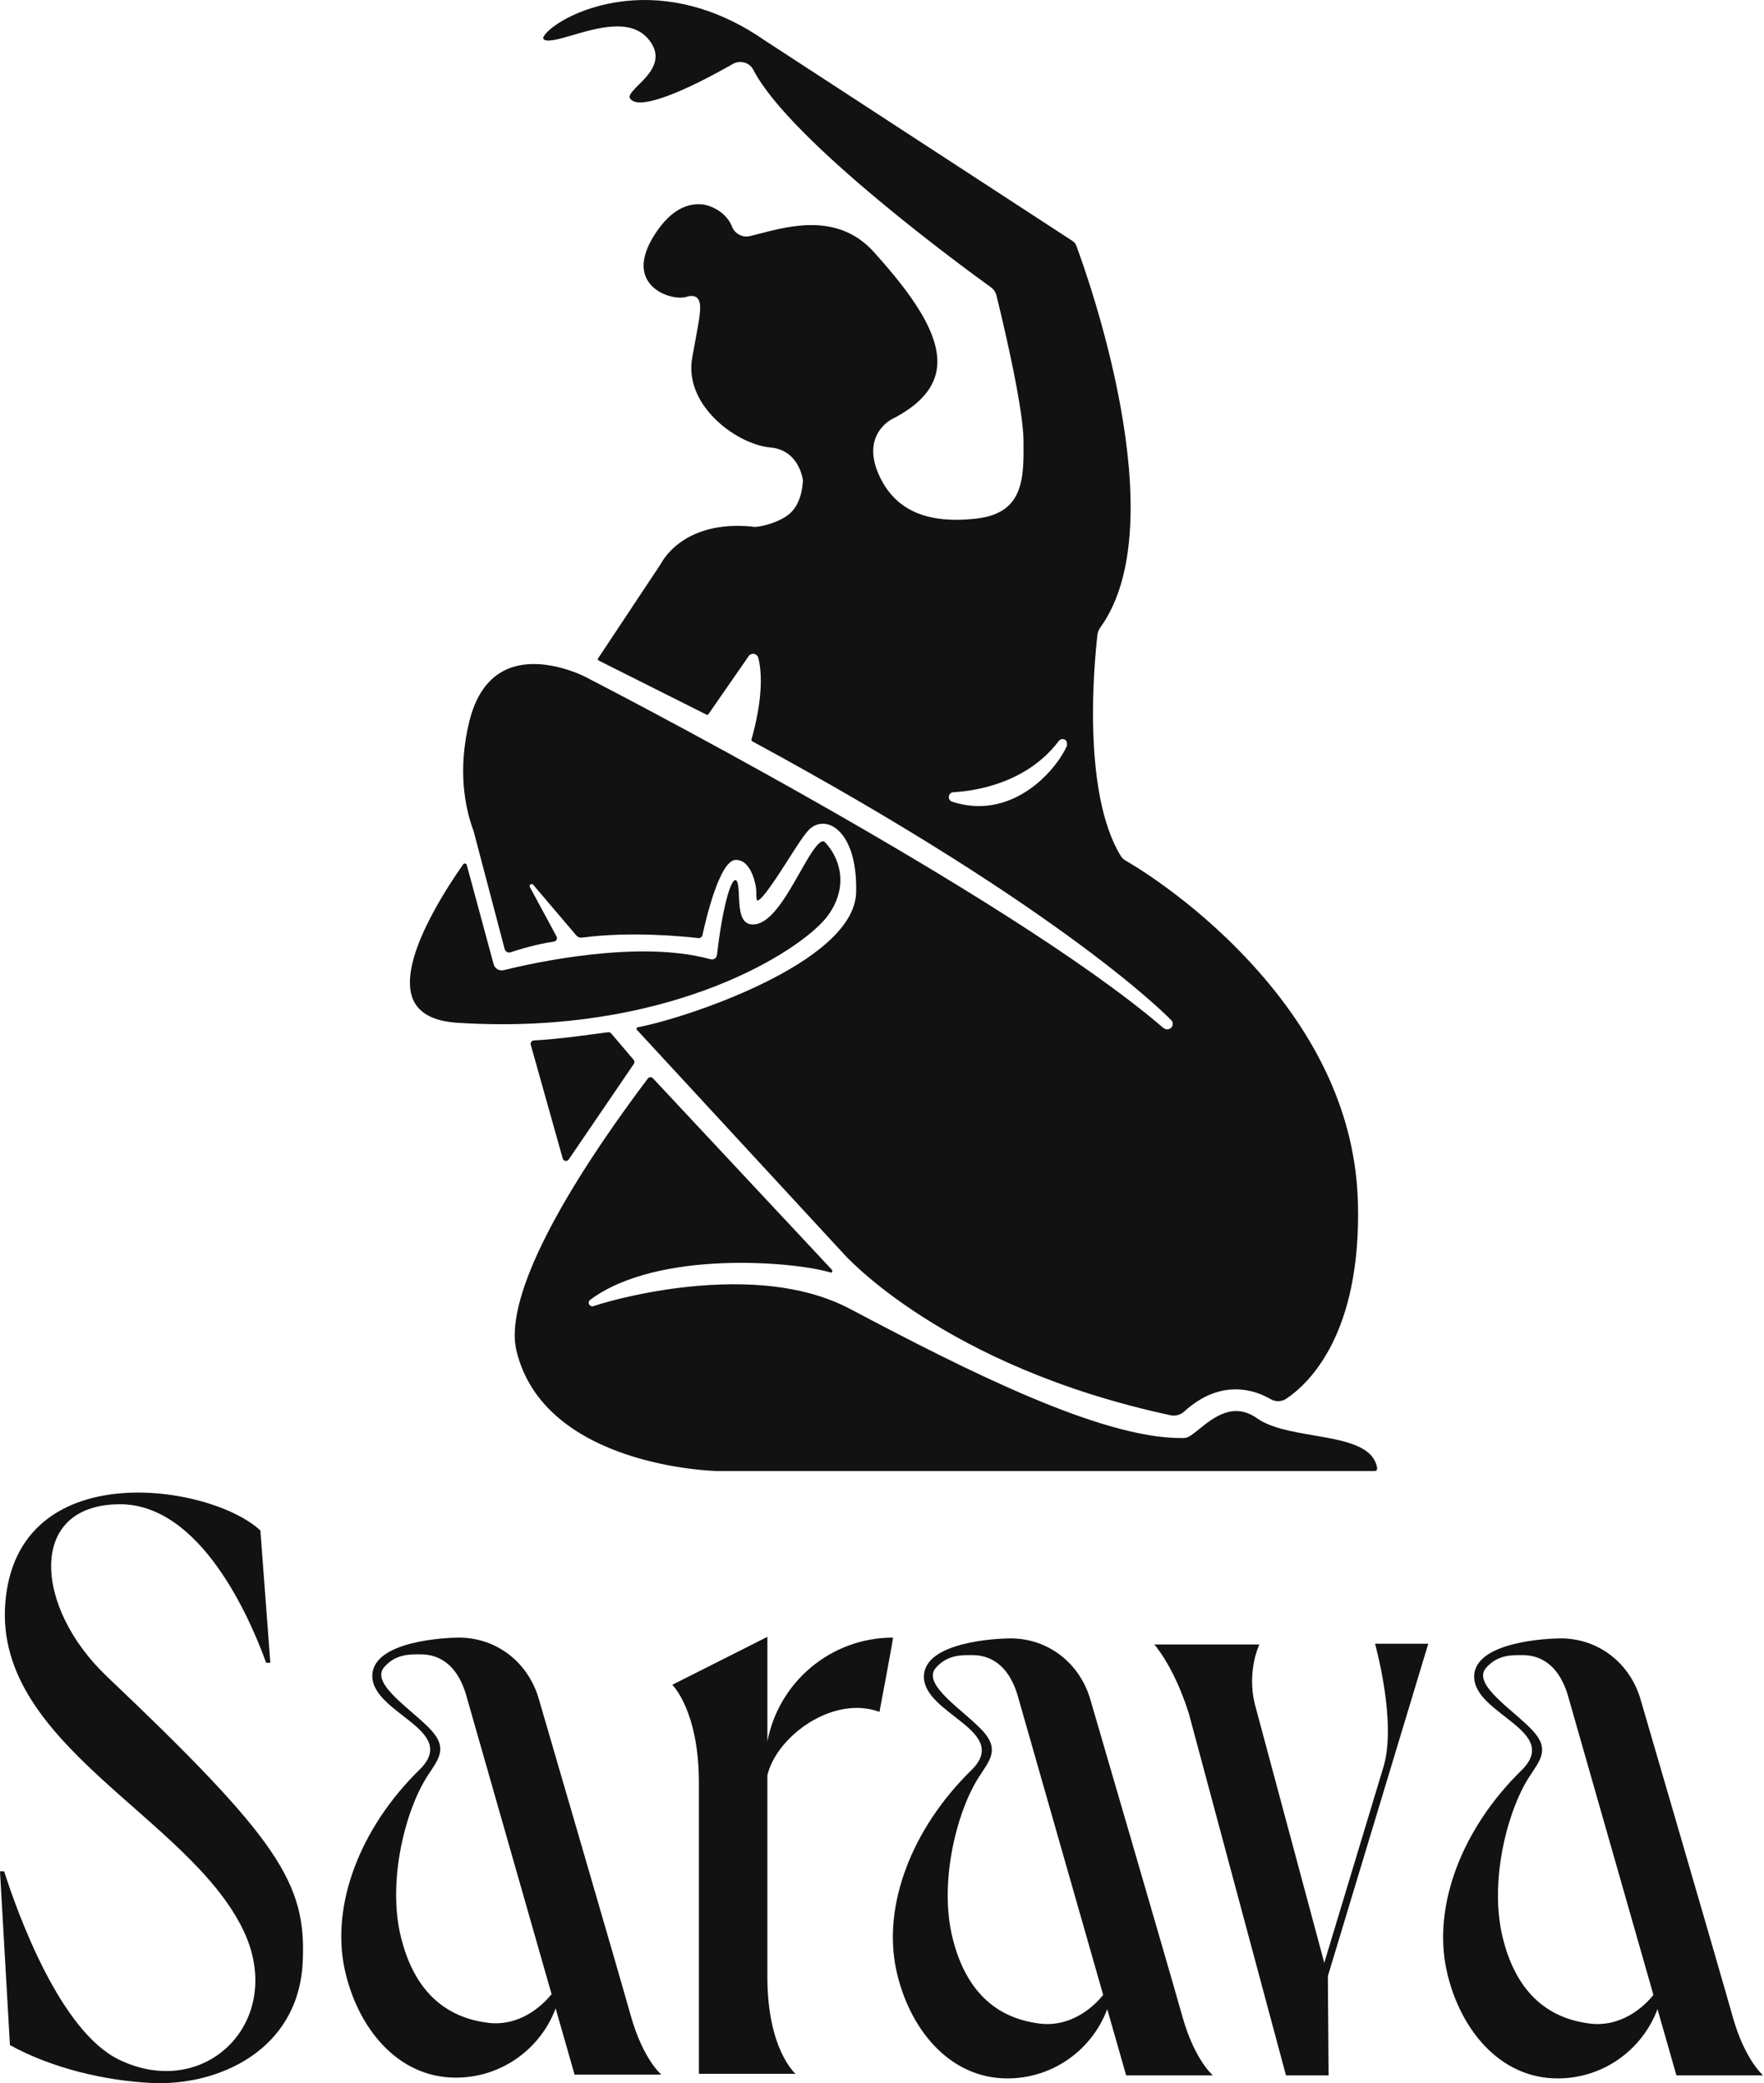 <svg width="687" height="811" viewBox="0 0 687 811" fill="none" xmlns="http://www.w3.org/2000/svg">
<g clip-path="url(#clip0_1135_44)">
<path d="M257.549 807.671C257.549 807.671 250.439 801.741 245.669 784.761C240.599 766.701 209.859 661.481 209.859 661.481C205.809 647.311 193.529 637.541 178.709 637.541C173.969 637.541 145.079 638.731 144.999 652.411C144.919 667.181 179.149 673.541 163.399 688.941C140.189 711.641 128.799 741.651 134.259 766.761C139.129 789.151 154.619 808.851 177.529 808.851C195.339 808.851 210.509 797.631 216.399 781.881L223.769 807.671H257.559H257.549ZM190.269 787.521C170.409 785.151 160.509 771.631 156.189 754.331C150.679 732.281 157.969 704.541 166.449 691.461C170.579 685.081 174.569 680.831 167.909 673.561C160.689 665.681 143.979 655.561 149.619 649.041C154.049 643.911 159.629 644.021 163.839 644.051C168.049 644.081 176.939 645.271 181.359 659.251L214.819 776.361C208.879 783.621 200.039 788.691 190.279 787.531L190.269 787.521Z" fill="#121212"/>
<path d="M472.37 807.97C472.37 807.97 465.26 802.04 460.49 785.06C455.42 767 424.68 661.78 424.68 661.78C420.63 647.61 408.35 637.84 393.53 637.84C388.79 637.84 359.9 639.03 359.82 652.71C359.74 667.48 393.97 673.84 378.22 689.24C355.01 711.94 343.62 741.95 349.08 767.06C353.95 789.45 369.44 809.15 392.35 809.15C410.16 809.15 425.33 797.93 431.22 782.18L438.59 807.97H472.38H472.37ZM405.09 787.82C385.23 785.45 375.33 771.93 371.01 754.63C365.5 732.58 372.79 704.84 381.27 691.76C385.4 685.38 389.39 681.13 382.73 673.86C375.51 665.98 358.8 655.86 364.44 649.34C368.87 644.21 374.45 644.32 378.66 644.35C382.87 644.38 391.76 645.57 396.18 659.55L429.64 776.66C423.7 783.92 414.86 788.99 405.1 787.83L405.09 787.82Z" fill="#121212"/>
<path d="M686.67 807.97C686.67 807.97 679.56 802.04 674.79 785.06C669.72 767 638.98 661.78 638.98 661.78C634.93 647.61 622.65 637.84 607.83 637.84C603.09 637.84 574.2 639.03 574.12 652.71C574.04 667.48 608.27 673.84 592.52 689.24C569.31 711.94 557.92 741.95 563.38 767.06C568.25 789.45 583.74 809.15 606.65 809.15C624.46 809.15 639.63 797.93 645.52 782.18L652.89 807.97H686.68H686.67ZM619.39 787.82C599.53 785.45 589.63 771.93 585.31 754.63C579.8 732.58 587.09 704.84 595.57 691.76C599.7 685.38 603.69 681.13 597.03 673.86C589.81 665.98 573.1 655.86 578.74 649.34C583.17 644.21 588.75 644.32 592.96 644.35C597.17 644.38 606.06 645.57 610.48 659.55L643.94 776.66C638 783.92 629.16 788.99 619.4 787.83L619.39 787.82Z" fill="#121212"/>
<path d="M347.77 637.54C323.47 637.54 303.24 654.95 298.87 677.98V637.24L261.82 655.91C261.82 655.91 272.19 665.9 272.19 694.1V807.36H309.83C309.83 807.36 298.86 797.98 298.86 769.63V691.17C302.36 676.07 324.35 659.77 342.51 666.45C342.51 666.45 348.01 637.54 347.77 637.54Z" fill="#121212"/>
<path d="M517.431 807.971H500.831L463.001 667.091C457.261 648.811 449.561 640.211 449.561 640.211H490.461C490.461 640.211 485.591 650.231 488.621 663.151L517.141 769.351L517.431 807.961V807.971Z" fill="#121212"/>
<path d="M556.26 639.92H535.51C535.51 639.92 544.22 670.82 538.68 688.27L512.98 773.29H515.94L556.25 639.92H556.26Z" fill="#121212"/>
<path d="M41.49 652.52C13.48 625.91 10.3 585.84 46.51 585.62C78.3 585.43 97.57 630.51 103.65 647.33H105.28L101.41 595.84C82.03 577.68 6.45 566.12 2.05 624.25C-2.12 679.25 73.44 707.2 94.7 751.33C111.72 786.67 80.05 818.2 46.33 801.84C23.45 790.74 7.06 745.48 1.61 728.53H0L3.87 796.19C20.25 805.18 40.85 810.07 59.2 810.93C84.69 812.12 116.11 798.48 117.88 764.1C119.49 733.02 108.4 716.09 41.48 652.52H41.49Z" fill="#121212"/>
<path d="M201.13 525.839C211.99 571.069 278.39 572.669 279.06 572.679H535.5C535.75 572.679 535.94 572.589 536.09 572.419C536.3 572.159 536.39 571.739 536.31 571.319C534.68 562.759 523.41 560.819 511.48 558.779C503.34 557.379 494.93 555.939 489.55 552.149C480.3 545.639 472.58 551.869 466.94 556.429C464.53 558.379 462.78 559.789 461.27 559.829C460.81 559.839 460.35 559.849 459.88 559.849C428.7 559.849 377.12 533.949 331.09 509.589C316 501.599 296.13 498.569 272.02 500.579C253.74 502.109 237.72 506.269 231.14 508.489C230.48 508.709 229.77 508.429 229.45 507.809C229.13 507.189 229.3 506.449 229.85 506.029C256.26 486.369 310.09 491.209 323.58 495.439C323.65 495.459 323.84 495.519 324.02 495.229C324.15 495.019 324.24 494.599 323.97 494.319L254.28 419.779C254.03 419.519 253.69 419.379 253.34 419.379C253.31 419.379 253.28 419.379 253.25 419.379C252.86 419.399 252.51 419.589 252.28 419.909C214.82 469.669 196.67 507.279 201.13 525.849V525.839Z" fill="#121212"/>
<path d="M206.71 406.72L219.15 451.02C219.45 452.09 220.86 452.32 221.48 451.4L246.86 414.18C247.19 413.69 247.16 413.05 246.78 412.6L238.02 402.31C237.73 401.98 237.3 401.81 236.86 401.86C228.08 402.96 219.3 404.39 207.88 405.06C207.05 405.11 206.48 405.91 206.7 406.71L206.71 406.72Z" fill="#121212"/>
<path d="M321.351 327.95C320.941 327.52 320.641 327.49 320.421 327.52C318.241 327.79 314.761 333.92 311.401 339.85C306.031 349.33 299.901 360.09 293.011 359.91C288.261 359.79 288.001 353.78 287.791 348.95C287.681 346.39 287.551 343.48 286.751 342.77C286.661 342.7 286.541 342.63 286.311 342.65C284.511 342.8 281.411 353.06 279.231 371.77C279.151 372.42 278.791 372.97 278.221 373.29C277.651 373.61 276.991 373.53 276.361 373.36C248.631 365.78 207.771 374.82 196.171 377.69C194.421 378.12 192.641 377.05 192.221 375.3L181.801 336.79C181.641 336.11 180.751 335.95 180.361 336.52C174.071 345.57 154.371 374.81 160.981 389.38C163.371 394.64 169.161 397.61 178.181 398.18C184.141 398.56 189.941 398.74 195.571 398.74C268.721 398.74 313.821 368.43 322.521 356.32C330.701 344.92 327.011 333.92 321.361 327.95H321.351Z" fill="#121212"/>
<path d="M528.84 468.149C528 435.269 513.85 403.759 486.78 374.489C463.49 349.299 439.5 335.689 438.5 335.119C437.65 334.639 436.94 333.969 436.46 333.179C421.19 308.169 426.25 257.039 427.42 247.039C427.53 246.079 427.91 245.139 428.5 244.319C458.13 203.429 423.25 106.549 419.17 95.639C418.89 94.889 418.38 94.259 417.71 93.819L297.6 15.579C281.53 4.429 263.99 -0.911 246.84 0.129C232.6 0.989 221.27 6.039 215.41 10.479C212.15 12.949 211.44 14.599 211.55 14.919C212.21 16.849 217.75 15.229 223.1 13.659C232.53 10.899 245.43 7.129 252.27 14.949C259.08 22.739 252.91 28.869 248.82 32.929C246.97 34.769 245.06 36.669 245.2 37.859C245.26 38.329 245.68 38.809 246.46 39.279C250.65 41.809 265.22 36.429 285.43 24.889C286.8 24.109 288.45 23.919 289.96 24.359C291.46 24.799 292.69 25.809 293.4 27.199C307.88 55.229 377.95 106.109 385.89 111.819C386.98 112.609 387.76 113.759 388.08 115.059C389.81 122.039 398.45 157.549 398.6 171.369C398.76 185.949 398.91 199.719 380.41 201.869C360.79 204.159 348.28 198.509 342.18 184.609C335.43 169.239 347.1 163.319 347.22 163.259C357.62 157.979 363.35 151.799 364.74 144.369C367.34 130.469 353.9 113.229 340.42 98.209C326.72 82.939 308.13 87.769 295.83 90.969C294.51 91.309 293.27 91.639 292.13 91.909C289.23 92.599 286.24 91.069 285.16 88.359C282.29 81.149 274.44 79.519 273.11 79.519H272.72C270.15 79.459 262.22 79.279 254.35 92.319C249.95 99.619 249.47 105.829 252.97 110.299C256.71 115.079 263.98 116.609 267.34 115.569C269.19 114.999 270.54 115.119 271.45 115.939C273.57 117.829 272.66 122.679 270.85 132.349C270.45 134.459 270.02 136.769 269.58 139.289C268.06 147.899 271.76 154.919 275.12 159.289C282.04 168.289 292.85 173.599 299.94 174.199C311.22 175.149 312.67 186.609 312.72 187.099C312.29 193.499 310.3 197.969 306.81 200.559C302.28 203.919 294.91 205.439 293.32 205.079C293.15 205.039 292.97 205.009 292.79 204.989C267.07 202.579 258.54 217.379 257.45 219.349L257.28 219.639L232.93 256.309C232.8 256.519 232.82 256.699 232.85 256.789C232.87 256.879 232.95 257.049 233.15 257.149L275.23 278.259C275.45 278.369 275.71 278.299 275.86 278.109L291.6 255.399C292.12 254.719 292.92 254.419 293.72 254.579C294.51 254.739 295.13 255.329 295.33 256.109C298.18 267.379 294.02 283.229 292.68 287.819C292.59 288.129 292.74 288.469 293.03 288.629C415.94 355.179 455.75 396.749 456.13 397.159C456.93 397.959 456.95 399.209 456.16 400.059C455.47 400.809 454.15 401.119 452.9 400.039C391.91 347.669 229.37 264.229 227.74 263.399C227.56 263.309 210.55 254.599 197.2 260.659C190.11 263.879 185.25 270.719 182.75 280.979C178.17 299.799 181.07 314.319 184.31 323.179C184.35 323.299 184.4 323.409 184.44 323.529L196.55 369.499C196.81 370.489 197.86 371.059 198.83 370.739C201.99 369.689 208.87 367.579 215.78 366.559C216.7 366.419 217.2 365.419 216.76 364.599L206.36 345.339C205.91 344.499 207.04 343.729 207.66 344.449L224.46 364.189C225.01 364.829 225.84 365.139 226.67 365.029C245.71 362.479 266.49 364.579 271.93 365.209C272.7 365.299 273.41 364.789 273.58 364.029C274.85 358.159 280.24 335.029 286.45 334.779C288 334.719 289.36 335.299 290.57 336.509C293.56 339.499 294.63 345.549 294.55 347.449C294.44 350.179 294.92 350.609 294.93 350.609C294.93 350.609 294.95 350.609 294.96 350.609C296.79 350.609 303.4 340.249 306.96 334.669C310.16 329.649 313.18 324.919 315.06 323.029C316.6 321.489 318.51 320.689 320.48 320.689C321.5 320.689 322.54 320.899 323.56 321.339C328.61 323.509 333.85 331.499 333.43 347.439C332.71 375.129 265.41 396.879 248.28 399.939C248.11 399.969 247.99 400.079 247.93 400.269C247.87 400.459 247.88 400.749 248.09 400.969L328.45 487.989C328.85 488.449 367.33 531.979 455.9 550.979C457.78 551.379 459.78 550.819 461.26 549.469C476.04 536.049 489.61 541.629 494.76 544.659C496.72 545.809 499.08 545.779 500.91 544.559C509.75 538.669 530.17 519.439 528.86 468.119L528.84 468.149ZM415.54 289.439V290.369C411.59 299.049 398.84 313.809 381.23 313.809C377.92 313.809 374.44 313.289 370.81 312.109C369.94 311.829 369.41 310.989 369.53 310.069C369.65 309.149 370.38 308.469 371.3 308.419C379.44 307.969 399.74 305.129 412.35 288.479C412.9 287.739 413.86 287.519 414.67 287.919C415.23 288.199 415.54 288.809 415.54 289.439Z" fill="#121212"/>
</g>
<defs>
<clipPath id="clip0_1135_44">
<rect width="686.67" height="811" fill="white"/>
</clipPath>
</defs>
</svg>
